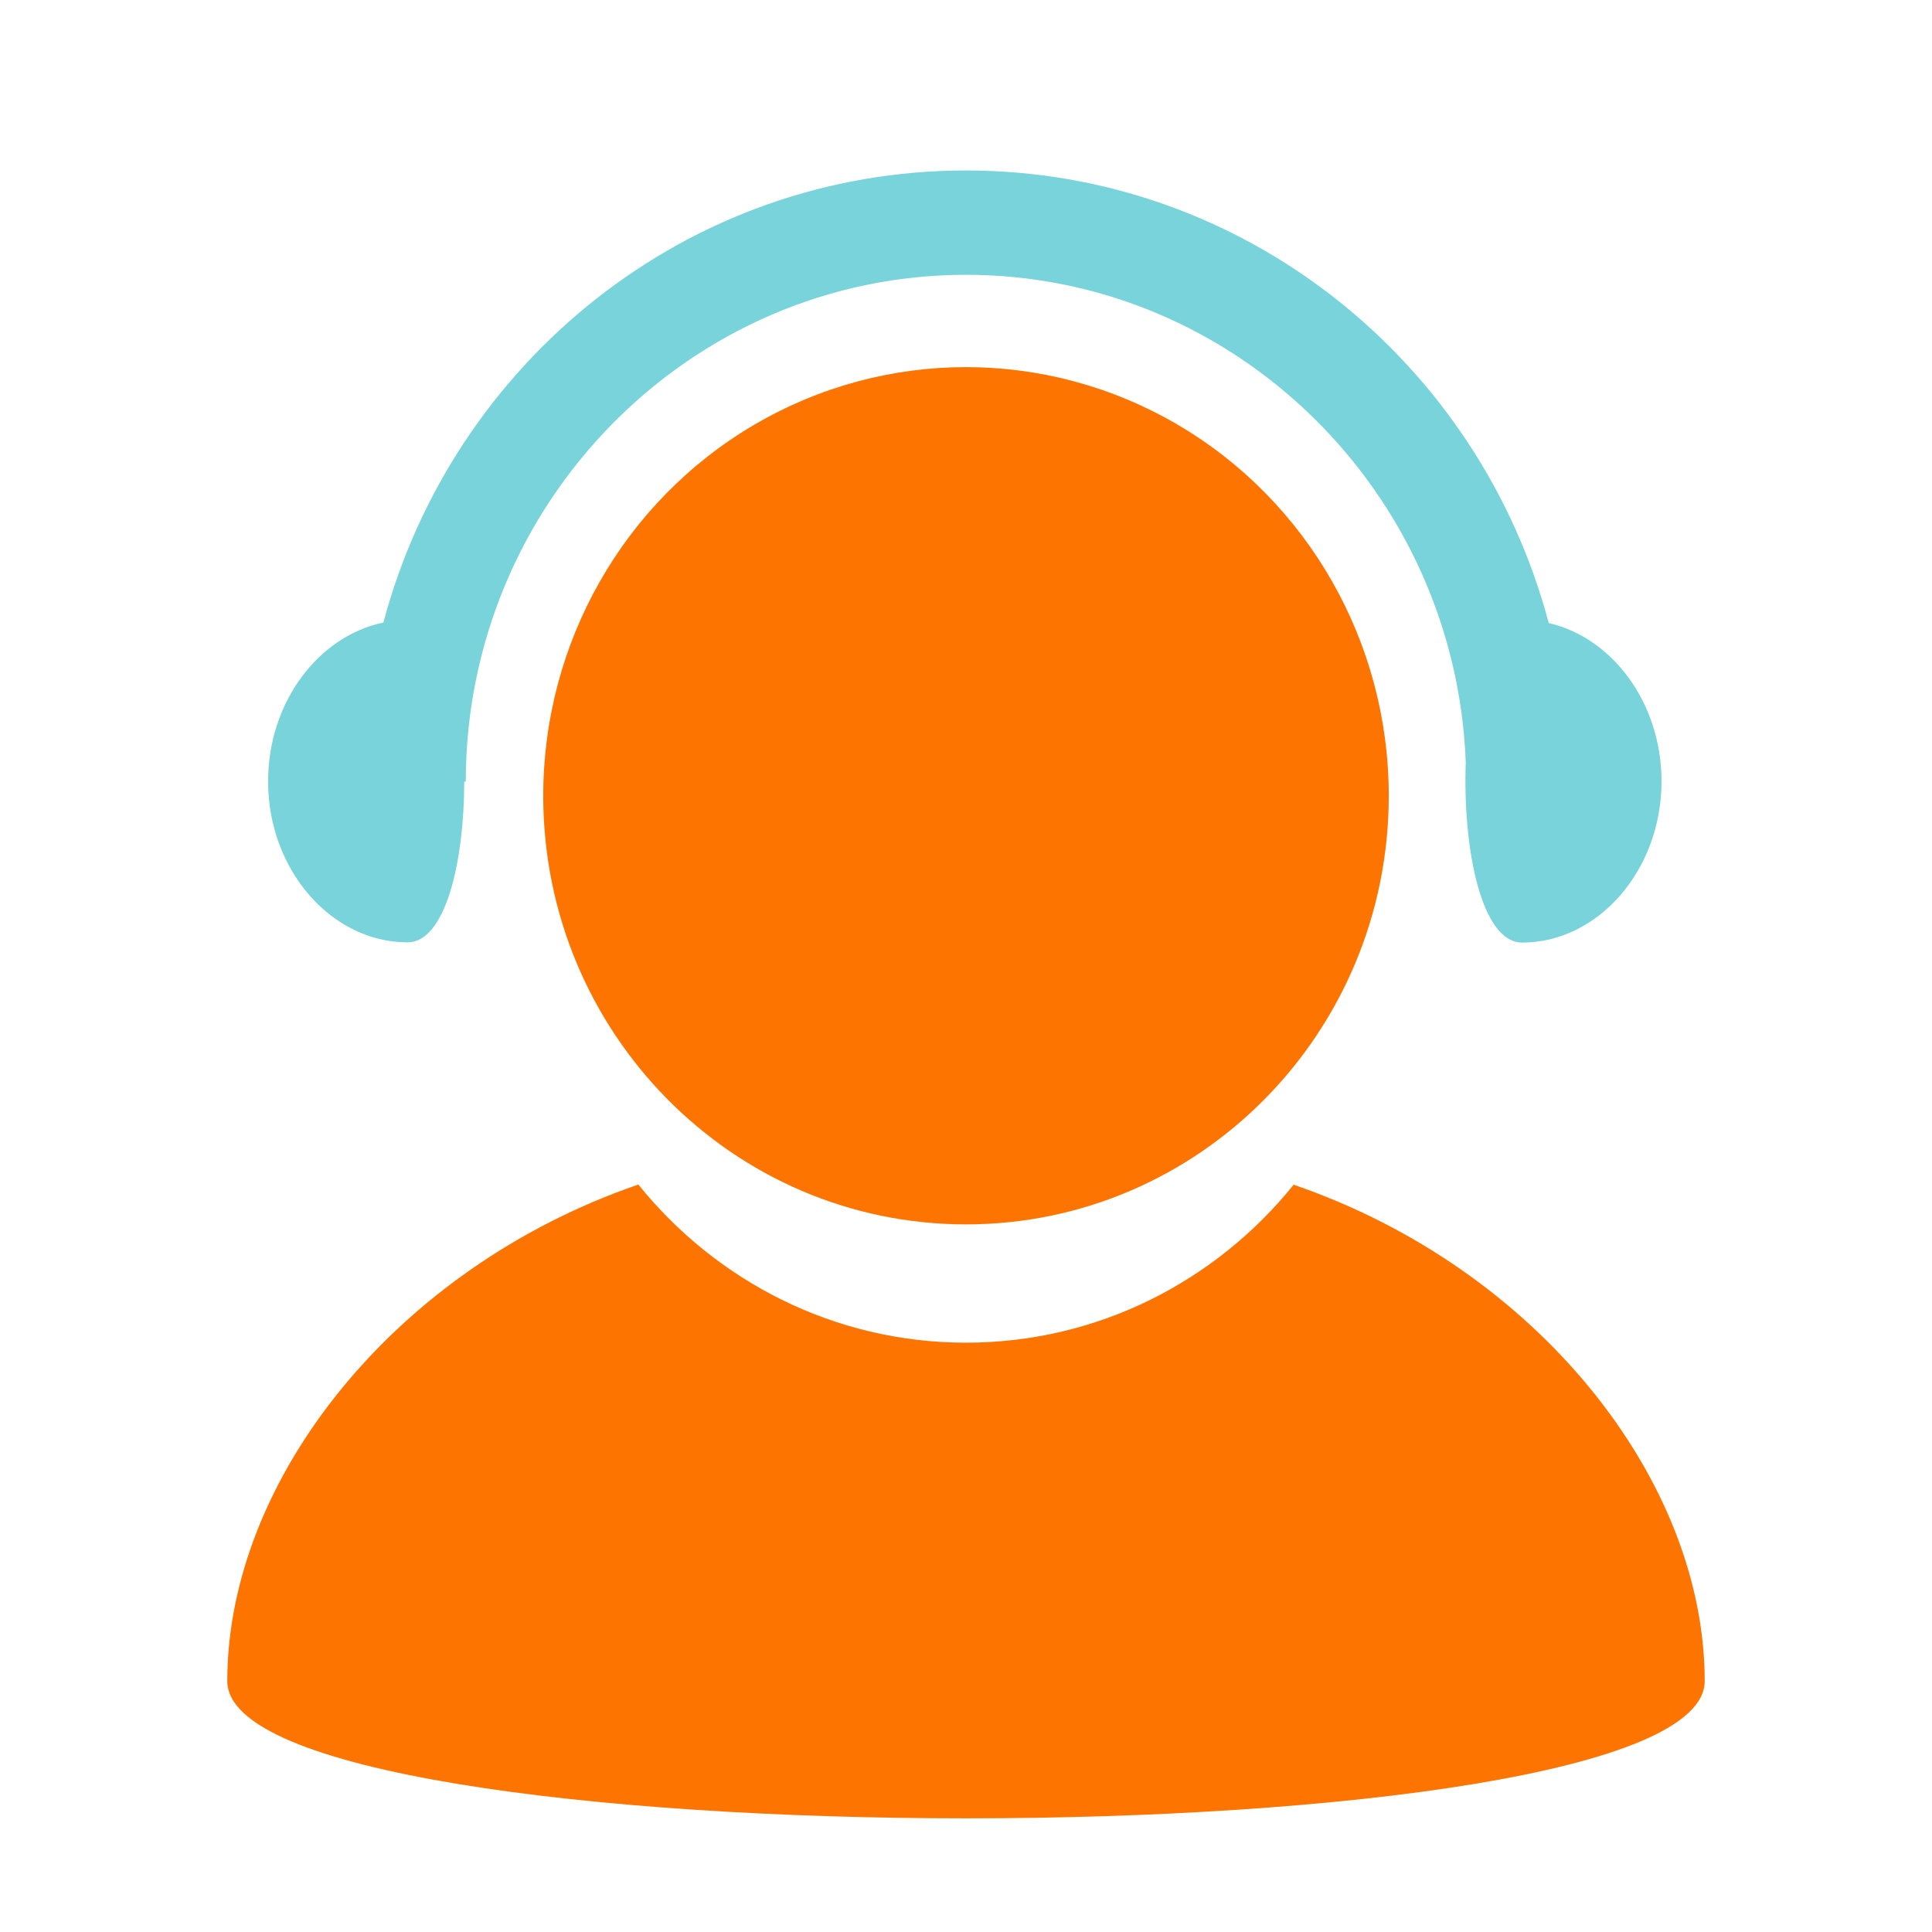 <?xml version="1.0" encoding="UTF-8"?>
<svg width="34px" height="34px" viewBox="0 0 34 34" version="1.1" xmlns="http://www.w3.org/2000/svg" xmlns:xlink="http://www.w3.org/1999/xlink">
    <title>编组 54</title>
    <g id="页面-1" stroke="none" stroke-width="1" fill="none" fill-rule="evenodd">
        <g id="05-可持續發展-可持續發展目標及案例" transform="translate(-649, -3770)">
            <g id="编组-23" transform="translate(492, 1661)">
                <g id="编组-99备份" transform="translate(0, 114)">
                    <g id="社会" transform="translate(0, 1171)">
                        <g id="编组-80" transform="translate(48, 36)">
                            <g id="编组-54" transform="translate(109, 788)">
                                <rect id="矩形" x="0" y="0" width="34" height="34"></rect>
                                <g id="编组" transform="translate(4, 3)" fill-rule="nonzero">
                                    <path d="M5.56,11.004 C5.56,15.17 8.891,18.547 13,18.547 C17.109,18.547 20.44,15.17 20.44,11.004 C20.44,8.309 19.022,5.819 16.72,4.471 C14.418,3.124 11.582,3.124 9.28,4.471 C6.978,5.819 5.56,8.309 5.56,11.004 L5.56,11.004 Z" id="路径" fill="#FD7500"></path>
                                    <path d="M18.766,17.849 C17.401,19.543 15.325,20.629 13,20.629 C10.675,20.629 8.599,19.54 7.234,17.846 C2.947,19.318 0,23.047 0,26.584 C0,29.805 26,29.805 26,26.584 C26,23.047 23.053,19.32 18.766,17.849 Z" id="路径" fill="#FD7500"></path>
                                    <path d="M23.255,7.965 C22.038,3.373 17.902,0 13,0 C8.101,0 3.967,3.368 2.747,7.956 C1.61,8.191 0.718,9.352 0.718,10.75 C0.718,12.318 1.839,13.584 3.171,13.584 C3.834,13.584 4.167,12.19 4.17,10.755 L4.197,10.755 C4.197,5.852 8.146,1.836 13,1.836 C17.739,1.836 21.615,5.665 21.795,10.417 C21.74,11.938 22.07,13.588 22.788,13.588 C24.12,13.588 25.24,12.318 25.24,10.75 C25.24,9.369 24.372,8.22 23.255,7.965 Z" id="路径" fill="#78D3DA"></path>
                                </g>
                            </g>
                        </g>
                    </g>
                </g>
            </g>
        </g>
    </g>
</svg>
